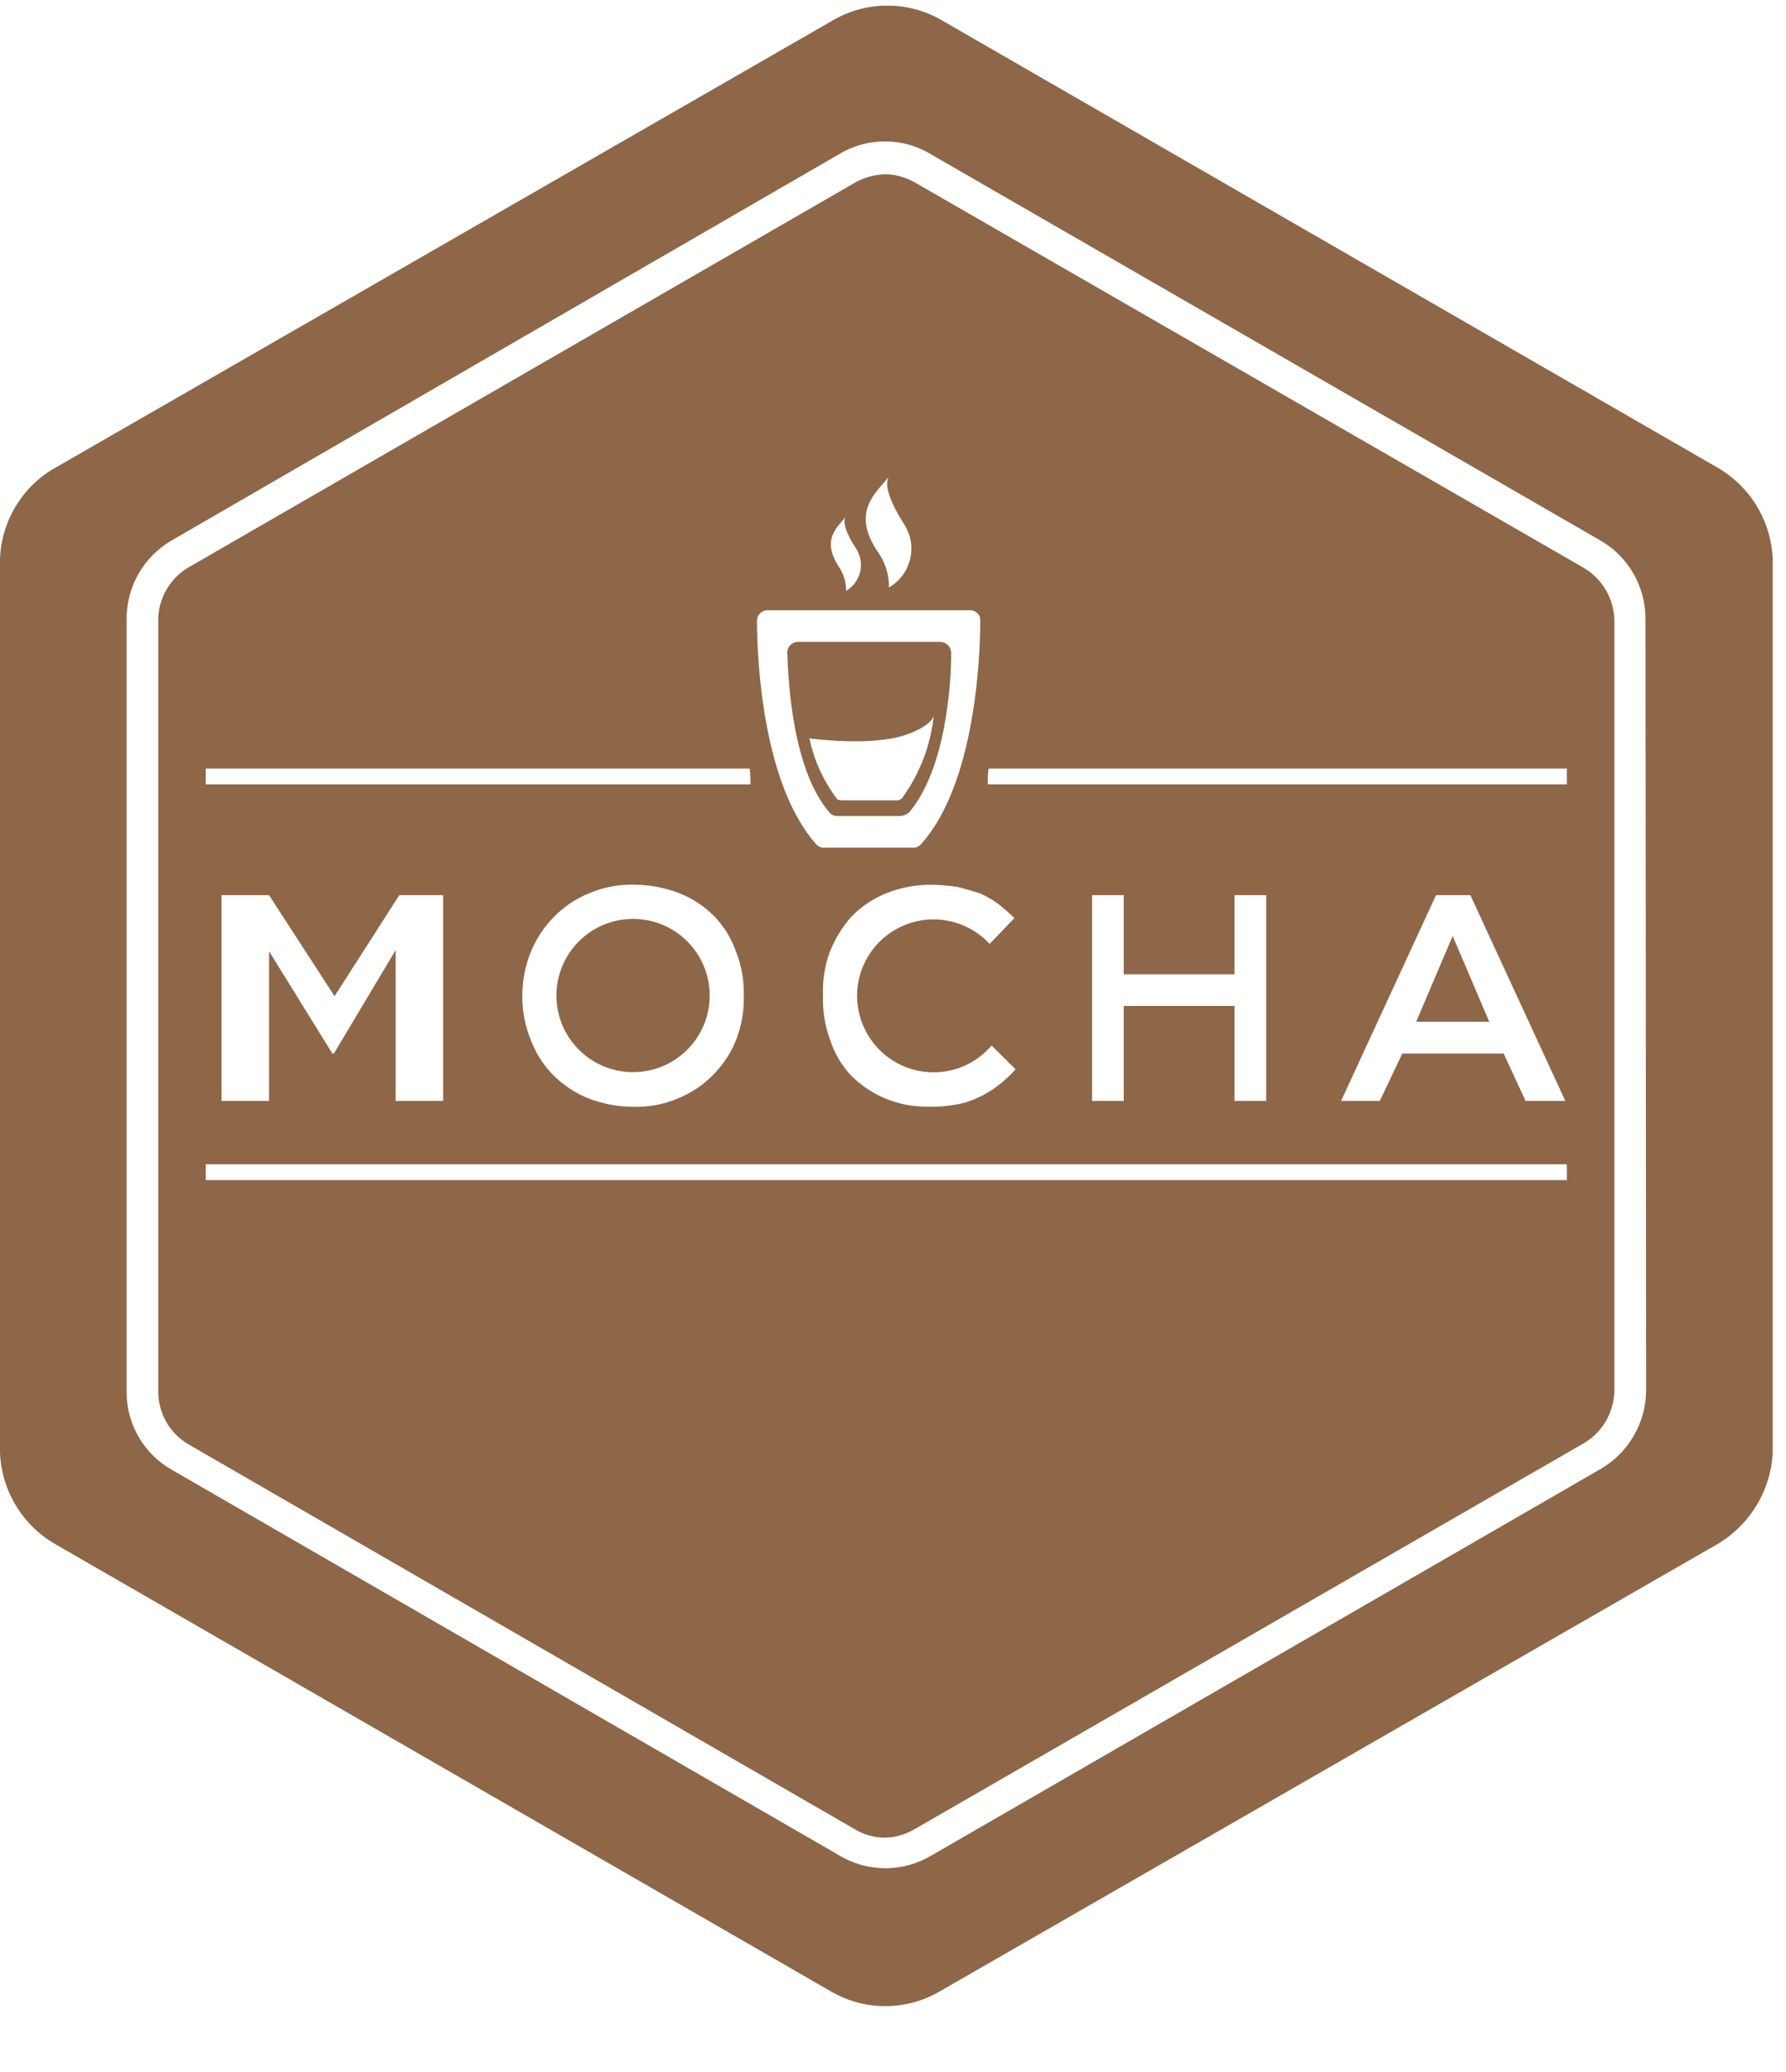 <?xml version="1.0" encoding="UTF-8"?>
<svg xmlns="http://www.w3.org/2000/svg" width="25" height="29" viewBox="0 0 25 29" fill="none">
  <g clip-path="url(#clip0_621_374)">
    <path d="M20.334 13.1L19.824 14.3H20.846L20.334 13.1Z" fill="#8D6748"></path>
    <path d="M11.722 11.421H12.608C12.652 11.416 12.694 11.398 12.728 11.368C13.242 10.757 13.315 9.56 13.315 9.139C13.315 9.099 13.299 9.06 13.271 9.031C13.243 9.002 13.204 8.986 13.164 8.984H11.17C11.13 8.984 11.092 9 11.064 9.028C11.035 9.057 11.02 9.095 11.02 9.135C11.035 9.556 11.095 10.766 11.607 11.368C11.62 11.385 11.638 11.399 11.658 11.408C11.678 11.418 11.7 11.422 11.722 11.421ZM12.699 10.278C13.071 10.143 13.071 10.008 13.071 10.008C13.029 10.428 12.876 10.828 12.628 11.169C12.616 11.181 12.602 11.19 12.586 11.196C12.571 11.201 12.554 11.204 12.537 11.202H11.797C11.766 11.202 11.722 11.202 11.706 11.169C11.522 10.921 11.393 10.636 11.33 10.334C11.33 10.334 12.203 10.458 12.699 10.278Z" fill="#8D6748"></path>
    <path d="M24.021 6.533L13.178 0.281C12.948 0.148 12.687 0.078 12.421 0.078C12.156 0.078 11.895 0.148 11.665 0.281L0.798 6.533C0.563 6.66 0.367 6.847 0.227 7.074C0.087 7.301 0.009 7.56 0 7.827V20.331C0.011 20.597 0.089 20.855 0.228 21.081C0.367 21.307 0.561 21.494 0.793 21.623L11.636 27.875C11.866 28.008 12.127 28.078 12.393 28.078C12.658 28.078 12.919 28.008 13.149 27.875L24.017 21.625C24.247 21.494 24.441 21.307 24.58 21.081C24.72 20.856 24.8 20.599 24.814 20.334V7.827C24.804 7.561 24.725 7.303 24.587 7.076C24.448 6.85 24.253 6.663 24.021 6.533ZM23.042 19.461C23.041 19.686 22.98 19.908 22.865 20.102C22.751 20.297 22.587 20.458 22.39 20.569L13.041 25.968C12.845 26.086 12.622 26.148 12.394 26.148C12.166 26.148 11.942 26.086 11.747 25.968L2.408 20.573C2.212 20.463 2.05 20.302 1.938 20.107C1.826 19.912 1.769 19.69 1.772 19.465V8.669C1.771 8.444 1.829 8.224 1.94 8.029C2.052 7.834 2.214 7.673 2.408 7.561L11.742 2.16C11.937 2.041 12.16 1.979 12.387 1.979C12.614 1.979 12.838 2.041 13.032 2.16L22.384 7.554C22.581 7.664 22.746 7.825 22.86 8.02C22.974 8.214 23.034 8.436 23.033 8.662L23.042 19.461Z" fill="#8D6748"></path>
    <path d="M8.861 15.006C9.454 15.006 9.934 14.526 9.934 13.934C9.934 13.341 9.454 12.861 8.861 12.861C8.269 12.861 7.789 13.341 7.789 13.934C7.789 14.526 8.269 15.006 8.861 15.006Z" fill="#8D6748"></path>
    <path d="M22.168 7.947L12.816 2.559C12.688 2.483 12.542 2.442 12.393 2.439C12.242 2.443 12.094 2.484 11.963 2.559L2.629 7.947C2.502 8.024 2.398 8.132 2.325 8.262C2.252 8.391 2.214 8.537 2.215 8.685V19.475C2.215 19.623 2.253 19.768 2.325 19.897C2.398 20.026 2.503 20.134 2.629 20.21L11.963 25.601C12.089 25.678 12.234 25.72 12.382 25.72C12.53 25.718 12.675 25.677 12.803 25.601L22.159 20.206C22.289 20.132 22.397 20.026 22.474 19.898C22.551 19.77 22.593 19.624 22.598 19.475V8.685C22.595 8.536 22.555 8.389 22.479 8.26C22.404 8.131 22.297 8.023 22.168 7.947ZM13.071 15.008C13.225 15.008 13.377 14.974 13.516 14.91C13.656 14.845 13.78 14.751 13.88 14.634L14.216 14.966C14.144 15.047 14.064 15.122 13.977 15.188C13.894 15.254 13.803 15.31 13.707 15.354C13.608 15.404 13.502 15.439 13.392 15.458C13.259 15.483 13.123 15.494 12.987 15.489C12.786 15.492 12.587 15.454 12.401 15.378C12.215 15.302 12.047 15.189 11.906 15.046C11.775 14.903 11.677 14.734 11.618 14.55C11.547 14.356 11.514 14.151 11.52 13.945V13.929C11.512 13.725 11.543 13.521 11.613 13.329C11.684 13.147 11.786 12.979 11.915 12.833C12.053 12.689 12.221 12.576 12.406 12.502C12.606 12.423 12.819 12.382 13.033 12.383C13.159 12.385 13.284 12.395 13.408 12.414C13.527 12.445 13.618 12.474 13.722 12.505C13.812 12.546 13.898 12.596 13.977 12.655C14.055 12.716 14.129 12.781 14.199 12.85L13.853 13.211C13.732 13.081 13.581 12.982 13.412 12.925C13.244 12.868 13.064 12.853 12.889 12.883C12.713 12.913 12.548 12.986 12.408 13.095C12.268 13.205 12.157 13.348 12.086 13.511C12.015 13.674 11.986 13.852 12.001 14.03C12.017 14.207 12.076 14.377 12.174 14.526C12.271 14.675 12.405 14.797 12.561 14.881C12.718 14.965 12.893 15.009 13.071 15.008ZM12.444 6.671C12.369 6.775 12.46 7.032 12.655 7.336C12.701 7.407 12.733 7.487 12.748 7.571C12.762 7.655 12.76 7.741 12.74 7.824C12.72 7.907 12.684 7.985 12.633 8.054C12.582 8.122 12.518 8.179 12.444 8.222C12.446 8.038 12.387 7.858 12.278 7.71C11.919 7.165 12.249 6.91 12.444 6.671ZM11.844 7.227C11.784 7.287 11.844 7.469 11.979 7.67C12.011 7.718 12.033 7.772 12.044 7.829C12.054 7.885 12.053 7.943 12.041 8C12.028 8.056 12.004 8.109 11.97 8.156C11.936 8.202 11.893 8.241 11.844 8.271C11.844 8.15 11.809 8.032 11.742 7.932C11.498 7.557 11.708 7.391 11.844 7.227ZM10.745 8.541H13.572C13.591 8.54 13.61 8.543 13.628 8.549C13.646 8.555 13.663 8.566 13.677 8.579C13.691 8.592 13.702 8.607 13.71 8.625C13.718 8.642 13.722 8.661 13.722 8.681C13.722 9.206 13.647 10.978 12.894 11.813C12.881 11.829 12.865 11.841 12.847 11.85C12.829 11.859 12.81 11.864 12.79 11.864H11.52C11.5 11.863 11.48 11.856 11.462 11.847C11.444 11.836 11.428 11.823 11.416 11.807C10.669 10.952 10.596 9.206 10.596 8.687C10.596 8.668 10.6 8.649 10.608 8.631C10.615 8.613 10.626 8.597 10.64 8.583C10.654 8.569 10.67 8.559 10.688 8.552C10.706 8.544 10.725 8.541 10.745 8.541ZM2.88 10.757H10.49C10.49 10.757 10.505 10.757 10.505 10.978H2.88V10.757ZM10.412 13.929V13.945C10.416 14.15 10.38 14.353 10.308 14.545C10.235 14.731 10.125 14.899 9.985 15.041C9.846 15.185 9.678 15.297 9.493 15.372C9.295 15.457 9.08 15.498 8.864 15.491C8.648 15.491 8.435 15.45 8.234 15.372C8.048 15.297 7.879 15.185 7.738 15.041C7.6 14.9 7.494 14.731 7.426 14.545C7.349 14.354 7.31 14.15 7.311 13.945V13.929C7.312 13.723 7.352 13.52 7.428 13.329C7.503 13.143 7.613 12.975 7.754 12.833C7.893 12.689 8.062 12.577 8.248 12.502C8.447 12.417 8.662 12.376 8.879 12.383C9.095 12.383 9.309 12.424 9.511 12.502C9.697 12.576 9.866 12.689 10.007 12.833C10.141 12.975 10.243 13.144 10.306 13.329C10.38 13.52 10.416 13.724 10.412 13.929ZM4.674 14.745H4.652L3.766 13.313V15.409H3.101V12.529H3.766L4.683 13.943L5.589 12.529H6.203V15.409H5.538V13.298L4.674 14.745ZM21.933 16.517H2.88V16.295H21.933V16.517ZM17.28 13.637V12.529H17.724V15.409H17.28V14.08H15.73V15.409H15.287V12.529H15.73V13.637H17.28ZM18.772 15.409L20.101 12.529H20.582L21.911 15.409H21.355L21.047 14.745H19.629L19.314 15.409H18.772ZM21.933 10.978H13.826C13.826 10.757 13.842 10.757 13.842 10.757H21.933V10.978Z" fill="#8D6748"></path>
  </g>
  <defs>
    <clipPath id="clip0_621_374">
      <rect width="24.814" height="28" fill="white" transform="translate(0 0.08)"></rect>
    </clipPath>
  </defs>
</svg>

